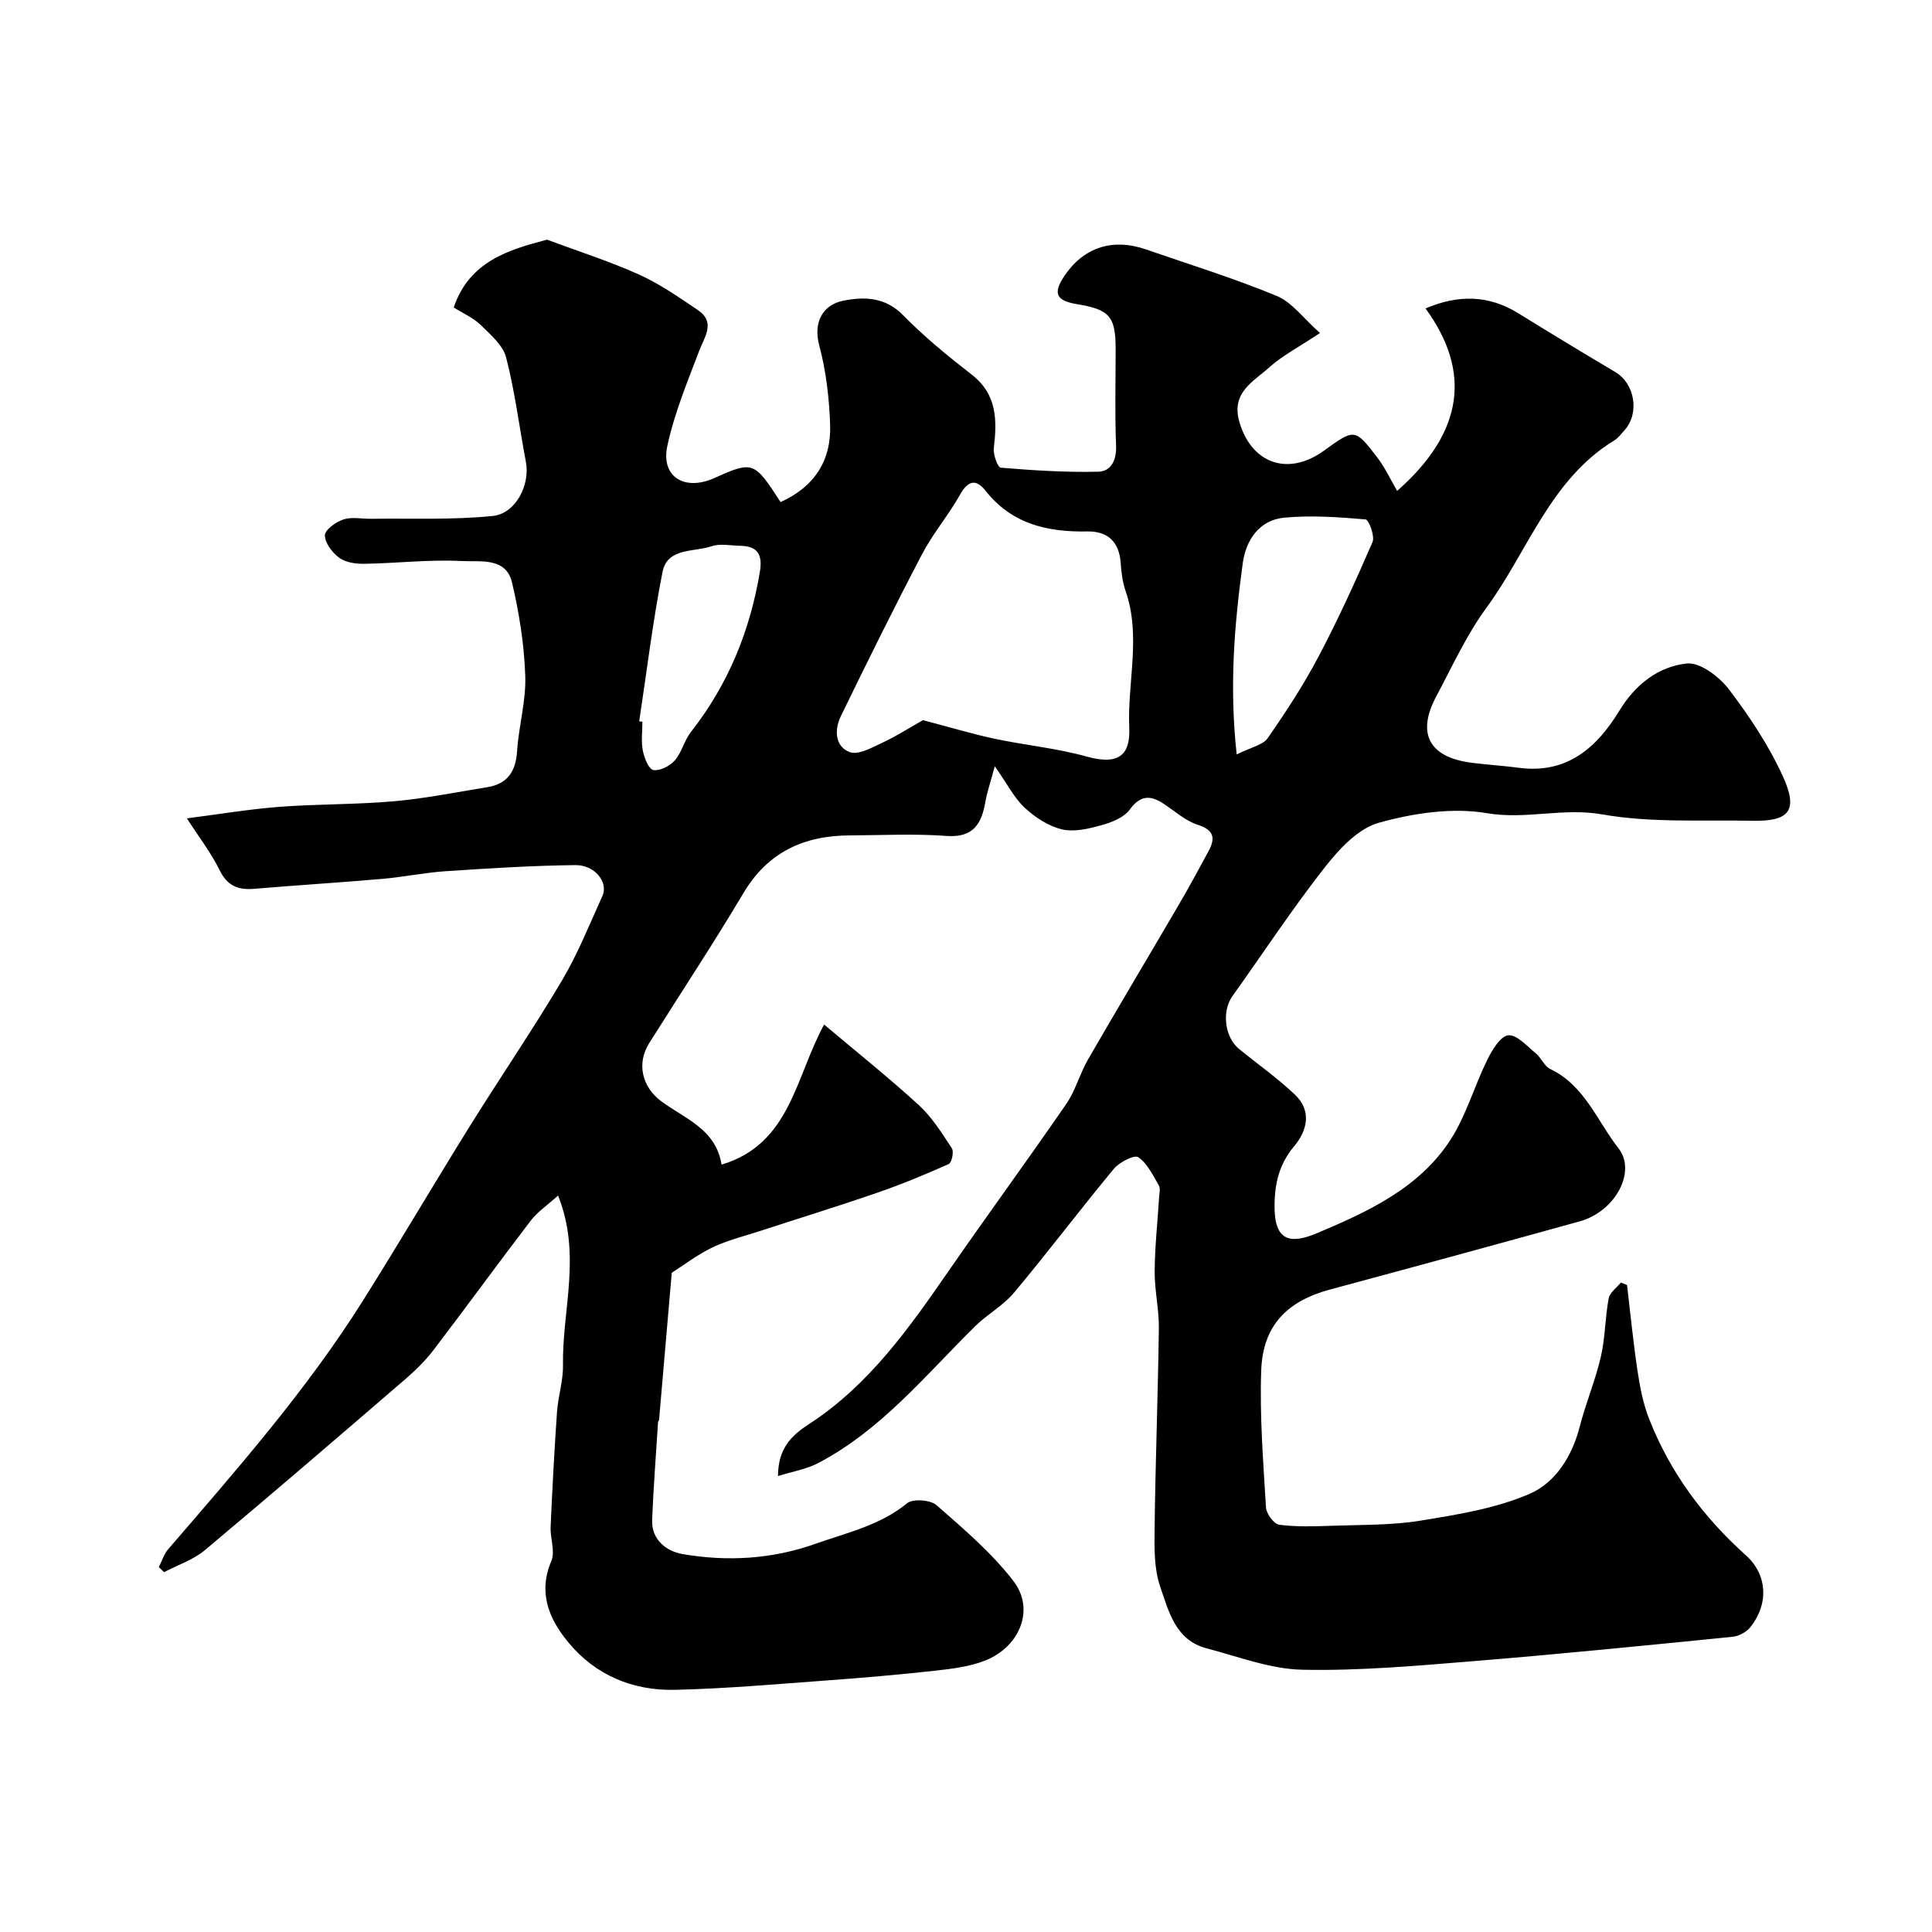 <svg enable-background="new 0 0 400 400" viewBox="0 0 400 400" xmlns="http://www.w3.org/2000/svg"><path d="m115.54 247.53c-2.3 2.08-4.28 3.39-5.63 5.16-6.79 8.87-13.36 17.92-20.14 26.8-1.71 2.23-3.76 4.25-5.9 6.09-13.76 11.85-27.52 23.7-41.45 35.36-2.4 2.01-5.61 3.06-8.45 4.56-.36-.35-.72-.7-1.09-1.04.64-1.24 1.05-2.68 1.94-3.71 14.23-16.52 28.65-32.91 40.3-51.43 7.47-11.87 14.57-23.96 21.97-35.87 6.33-10.17 13.1-20.08 19.22-30.38 3.31-5.57 5.74-11.67 8.42-17.59 1.26-2.78-1.54-6.41-5.6-6.37-8.94.1-17.88.67-26.81 1.26-4.4.29-8.75 1.21-13.15 1.59-8.84.77-17.7 1.31-26.55 2.06-3.32.28-5.55-.6-7.15-3.86-1.77-3.61-4.29-6.85-6.78-10.73 6.67-.85 12.87-1.9 19.12-2.38 7.91-.6 15.89-.46 23.79-1.16 6.46-.57 12.86-1.88 19.28-2.91 4.21-.68 5.91-3.27 6.18-7.48.34-5.22 1.88-10.43 1.69-15.6-.23-6.47-1.25-12.99-2.74-19.3-1.25-5.3-6.66-4.24-10.34-4.44-6.73-.36-13.51.46-20.27.57-1.74.03-3.81-.27-5.14-1.23-1.45-1.05-2.97-3.04-3-4.65-.02-1.12 2.26-2.78 3.82-3.3 1.75-.58 3.83-.11 5.77-.14 8.38-.12 16.82.26 25.13-.58 4.87-.49 7.8-6.52 6.9-11.21-1.37-7.2-2.26-14.52-4.09-21.6-.66-2.56-3.25-4.75-5.3-6.77-1.47-1.44-3.51-2.31-5.55-3.59 3.24-9.64 11.58-12 19.32-14.04 6.52 2.43 12.94 4.47 19.04 7.22 4.27 1.92 8.2 4.67 12.11 7.3 3.83 2.57 1.49 5.48.34 8.52-2.46 6.47-5.15 12.96-6.59 19.68-1.37 6.38 3.58 9.41 9.76 6.63 7.95-3.57 8.23-3.48 13.69 4.98 6.93-3.12 10.52-8.53 10.26-16.01-.19-5.52-.84-11.14-2.26-16.45-1.27-4.75.71-8.39 5.01-9.24 4.37-.86 8.66-.76 12.37 3.02 4.36 4.45 9.24 8.44 14.17 12.27 5.29 4.1 5.28 9.42 4.6 15.23-.16 1.34.81 4.01 1.43 4.06 6.72.55 13.49 1 20.22.83 2.64-.07 3.79-2.41 3.66-5.45-.27-6.66-.08-13.33-.09-20 0-6.68-1.27-8.14-8.01-9.24-4.29-.7-5-2.24-2.66-5.76 3.99-5.98 9.99-7.98 16.95-5.57 9.05 3.13 18.23 5.97 27.07 9.63 3.19 1.32 5.54 4.66 8.96 7.68-4.29 2.86-7.81 4.67-10.66 7.24-3.21 2.89-7.8 5.1-6.02 11.2 2.5 8.56 10.04 11.31 17.51 5.91 6.32-4.57 6.4-4.63 11.02 1.4 1.66 2.17 2.82 4.71 4.12 6.94 13.89-12.22 15.34-24.81 5.88-37.78 6.69-2.85 13-2.85 19.23 1.01 6.66 4.12 13.35 8.18 20.08 12.17 4.03 2.39 5.06 8.52 1.88 12.05-.67.74-1.3 1.6-2.12 2.1-13.29 8.12-17.87 22.94-26.46 34.64-4.12 5.62-7.06 12.12-10.37 18.31-4.15 7.77-1.5 12.66 7.36 13.79 3.26.41 6.54.61 9.8 1.04 9.92 1.29 16.07-4.19 20.74-11.84 3.3-5.42 8.06-9.13 13.95-9.76 2.74-.29 6.72 2.72 8.7 5.33 4.3 5.64 8.32 11.7 11.24 18.13 3.17 6.97 1.27 9.24-6.22 9.1-10.44-.21-21.07.47-31.24-1.32-8.09-1.43-15.76 1.12-23.85-.25-7.2-1.22-15.25-.01-22.41 1.99-4.29 1.2-8.22 5.47-11.18 9.24-6.74 8.59-12.75 17.75-19.11 26.65-2.23 3.12-1.63 8.48 1.38 10.94 3.87 3.16 7.99 6.05 11.59 9.48 3.49 3.34 2.54 7.4-.19 10.66-3.08 3.66-4.02 7.6-4.06 12.27-.07 7.42 3.26 8.07 8.86 5.7 10.47-4.42 21.22-9.35 27.67-19.47 3.19-5 4.84-10.96 7.49-16.34 1-2.04 2.7-4.93 4.35-5.13 1.74-.21 3.9 2.24 5.71 3.72 1.13.92 1.76 2.66 2.99 3.25 7.15 3.42 9.7 10.75 14.14 16.42 3.78 4.82-.65 13.08-8 15.12-17.2 4.77-34.42 9.47-51.65 14.1-8.96 2.4-13.99 7.46-14.32 16.79-.34 9.43.43 18.92.99 28.36.08 1.3 1.65 3.43 2.74 3.57 3.62.47 7.35.34 11.03.21 6.09-.22 12.26-.08 18.24-1.06 7.66-1.25 15.57-2.51 22.6-5.56 5.31-2.3 8.78-7.76 10.35-13.91 1.24-4.86 3.23-9.54 4.36-14.42.92-3.96.88-8.12 1.63-12.13.22-1.2 1.64-2.18 2.51-3.26.43.16.86.32 1.29.49.71 5.95 1.28 11.92 2.18 17.84.5 3.34 1.16 6.75 2.39 9.88 4.33 11.04 11.19 20.32 20.03 28.24 4.5 4.03 4.76 10.11.93 14.89-.82 1.02-2.38 1.87-3.68 1.99-17.82 1.78-35.63 3.57-53.48 5.03-11.84.96-23.74 2.04-35.58 1.79-6.65-.14-13.29-2.72-19.87-4.44-6.42-1.68-7.82-7.68-9.57-12.75-1.3-3.76-1.21-8.13-1.16-12.22.17-13.77.7-27.54.88-41.31.05-3.92-.9-7.85-.87-11.77.04-5.1.6-10.2.92-15.3.05-.83.31-1.85-.05-2.47-1.24-2.1-2.37-4.57-4.26-5.85-.81-.55-3.9 1.01-5.04 2.38-7.01 8.45-13.63 17.23-20.67 25.65-2.23 2.67-5.51 4.45-8.02 6.92-10.28 10.12-19.46 21.53-32.56 28.38-2.42 1.27-5.27 1.73-8.31 2.68.04-5.85 2.88-8.46 6.49-10.8 12.4-8.07 20.71-19.9 28.95-31.81 7.98-11.54 16.29-22.86 24.25-34.43 1.91-2.77 2.79-6.23 4.48-9.17 6.18-10.7 12.52-21.31 18.76-31.98 2.14-3.66 4.17-7.39 6.18-11.12 1.43-2.64 1.32-4.4-2.18-5.52-2.55-.81-4.74-2.81-7.05-4.34-2.76-1.83-4.83-1.85-7.06 1.2-1.2 1.64-3.72 2.63-5.84 3.22-2.64.73-5.65 1.46-8.19.86-2.79-.67-5.56-2.48-7.7-4.47-2.17-2.02-3.58-4.86-6.2-8.6-.93 3.47-1.61 5.42-1.96 7.43-.8 4.57-2.54 7.41-8.07 7-6.63-.49-13.32-.14-19.99-.11-9.47.04-16.96 3.43-22.03 11.96-6.25 10.51-13 20.71-19.51 31.07-2.64 4.2-1.47 9.05 2.47 11.99 4.87 3.63 11.35 5.74 12.52 13.14 14.23-4.24 15.25-18.02 21.23-29 6.88 5.8 13.46 11.04 19.64 16.71 2.72 2.5 4.77 5.8 6.82 8.93.45.69-.03 2.96-.65 3.24-4.84 2.16-9.76 4.2-14.77 5.93-8.13 2.81-16.36 5.34-24.54 8.01-3.23 1.05-6.59 1.87-9.63 3.33-3.17 1.53-6.01 3.72-8.41 5.25-.92 10.62-1.77 20.54-2.63 30.46-.01.15-.2.29-.21.45-.43 6.75-.95 13.49-1.22 20.24-.17 4.21 3.06 6.53 6.32 7.09 9.26 1.58 18.46 1.07 27.52-2.14 6.55-2.32 13.33-3.8 18.95-8.39 1.2-.98 4.82-.71 6.09.4 5.62 4.92 11.42 9.86 15.94 15.73 4.46 5.8 1.34 13.6-5.9 16.45-3.26 1.28-6.92 1.71-10.44 2.1-7.51.83-15.05 1.48-22.6 2.03-10.37.76-20.75 1.68-31.14 1.92-8.75.21-16.51-3.03-22.14-9.88-3.94-4.8-6.27-10.21-3.47-16.8.84-1.97-.26-4.69-.15-7.05.35-7.93.77-15.87 1.32-23.79.23-3.25 1.3-6.49 1.24-9.71-.19-11.35 3.89-22.87-1.02-35.1zm75.54-98.43c5.8 1.52 10.29 2.88 14.86 3.85 6.34 1.35 12.87 1.96 19.09 3.7 7.01 1.95 9-.76 8.77-6.01-.41-9.42 2.49-18.94-.76-28.29-.63-1.82-.88-3.82-1.01-5.76-.3-4.4-2.66-6.64-6.94-6.56-8.24.15-15.61-1.53-21.04-8.43-1.86-2.37-3.56-2.26-5.23.73-2.38 4.25-5.62 8.04-7.88 12.34-5.82 11.1-11.38 22.35-16.86 33.62-1.33 2.74-1.27 6.23 1.83 7.42 1.75.67 4.55-.89 6.67-1.89 3.09-1.44 5.98-3.29 8.5-4.72zm64.96 7.1c2.98-1.5 5.41-1.93 6.41-3.36 3.78-5.43 7.43-11.01 10.51-16.85 4.09-7.74 7.73-15.73 11.21-23.77.52-1.2-.78-4.63-1.44-4.68-5.6-.48-11.29-.89-16.86-.36-5.19.49-7.93 4.7-8.57 9.42-1.71 12.62-2.82 25.31-1.26 39.6zm-123.7-6.86c.22.03.44.07.66.1 0 1.99-.28 4.04.09 5.96.29 1.51 1.24 3.88 2.19 4.03 1.38.22 3.43-.85 4.45-2.02 1.44-1.65 1.93-4.1 3.3-5.84 7.72-9.83 12.26-20.94 14.3-33.22.59-3.57-.5-5.28-4.08-5.35-1.99-.04-4.16-.51-5.95.1-3.63 1.24-9.13.25-10.13 5.3-2.02 10.24-3.26 20.62-4.83 30.94z" fill="#000001"/></svg>